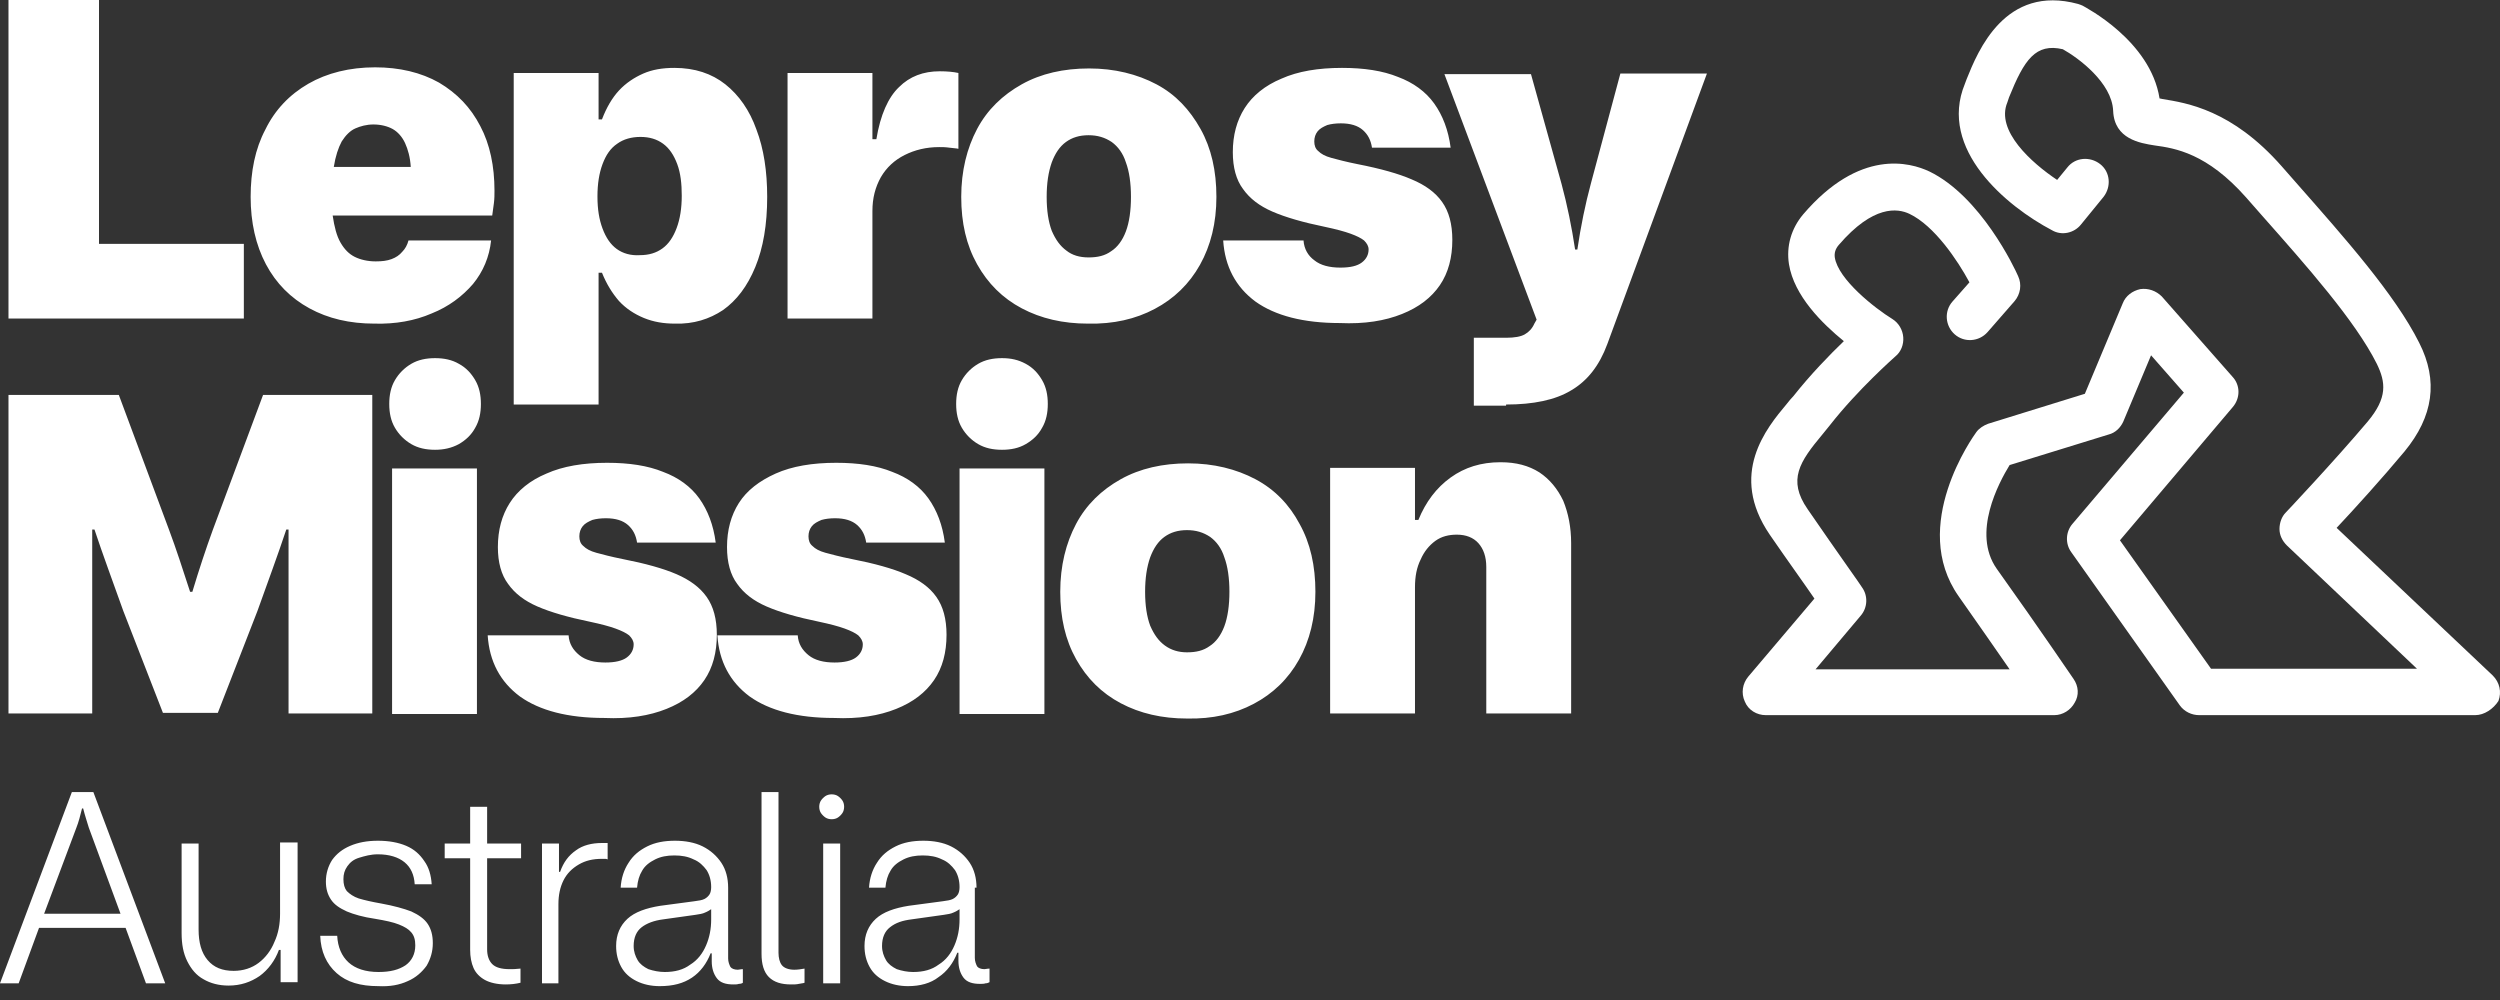<svg width="160" height="64" viewBox="0 0 160 64" fill="none" xmlns="http://www.w3.org/2000/svg">
<rect x="0" y="0" width="160" height="64" fill="#333333" stroke="none"/>
<path d="M158.416 45.769H140.745C140.275 45.769 139.804 45.551 139.514 45.153L132.562 35.34C132.164 34.797 132.2 34.037 132.635 33.53L139.768 25.129L137.668 22.739L135.893 26.976C135.712 27.374 135.386 27.7 134.952 27.809L128.615 29.764C127.927 30.887 126.189 34.109 127.783 36.39C130.679 40.446 132.671 43.415 132.707 43.451C133.033 43.922 133.069 44.501 132.779 44.972C132.526 45.443 132.019 45.769 131.476 45.769H113.009C112.43 45.769 111.887 45.443 111.669 44.9C111.416 44.356 111.525 43.741 111.887 43.306L116.123 38.309C115.508 37.404 114.458 35.956 113.263 34.218C110.619 30.343 113.045 27.41 114.349 25.854C114.494 25.672 114.639 25.491 114.783 25.346C115.87 23.971 117.101 22.703 118.006 21.834C116.63 20.712 114.82 18.938 114.494 16.91C114.313 15.751 114.639 14.629 115.399 13.723C119.02 9.487 122.242 10.392 123.474 10.971C126.769 12.565 128.941 17.163 129.158 17.67C129.412 18.213 129.303 18.829 128.941 19.263L127.203 21.255C126.66 21.87 125.719 21.943 125.103 21.4C124.487 20.857 124.415 19.915 124.958 19.3L126.044 18.069C125.284 16.656 123.799 14.447 122.206 13.687C121.446 13.325 119.889 13.108 117.68 15.679C117.463 15.932 117.39 16.186 117.427 16.475C117.644 17.887 119.998 19.734 121.12 20.422C121.518 20.675 121.772 21.11 121.808 21.581C121.844 22.052 121.663 22.522 121.301 22.812C121.265 22.848 118.911 24.912 117.101 27.229C116.956 27.41 116.811 27.591 116.63 27.809C115.182 29.547 114.385 30.706 115.689 32.588C117.68 35.485 119.165 37.549 119.165 37.585C119.563 38.128 119.527 38.889 119.092 39.396L116.196 42.836H128.615C127.783 41.641 126.66 40.011 125.356 38.165C122.17 33.638 126.298 27.917 126.479 27.664C126.66 27.41 126.95 27.229 127.239 27.121L133.431 25.202L135.857 19.408C136.038 18.938 136.473 18.612 136.98 18.503C137.487 18.43 137.994 18.612 138.356 18.974L142.882 24.115C143.389 24.659 143.389 25.491 142.882 26.071L135.676 34.58L141.506 42.799H154.686L146.358 34.906C146.068 34.616 145.887 34.254 145.887 33.856C145.887 33.457 146.032 33.059 146.285 32.806C146.322 32.769 149.363 29.547 151.536 26.976C152.803 25.455 152.695 24.477 152.115 23.283C150.739 20.531 147.589 16.982 144.801 13.832L143.751 12.637C141.252 9.813 139.225 9.487 137.885 9.306C136.98 9.161 135.314 8.908 135.242 7.097C135.169 5.287 132.997 3.693 132.019 3.15C130.281 2.752 129.557 3.802 128.579 6.228L128.47 6.554C127.71 8.364 130.027 10.428 131.657 11.515L132.309 10.718C132.816 10.066 133.757 9.994 134.409 10.501C135.061 11.008 135.133 11.949 134.626 12.601L133.178 14.375C132.743 14.918 131.947 15.099 131.331 14.737C128.434 13.216 124.017 9.559 125.755 5.359L125.863 5.069C126.588 3.259 128.326 -1.014 132.997 0.253C133.105 0.29 133.214 0.326 133.286 0.362C133.467 0.471 137.631 2.607 138.211 6.3C138.283 6.3 138.356 6.337 138.392 6.337C139.949 6.59 142.846 7.025 146.032 10.646L147.082 11.841C149.979 15.136 153.274 18.829 154.831 21.943C156.062 24.369 155.736 26.65 153.889 28.895C152.441 30.633 150.667 32.588 149.544 33.783L159.538 43.234C159.973 43.668 160.117 44.284 159.9 44.863C159.574 45.37 158.995 45.769 158.416 45.769Z" fill="white"/>
<path d="M96.389 25.89C98.127 25.89 99.539 25.6 100.553 24.984C101.603 24.369 102.363 23.391 102.87 22.015L109.243 4.707H103.703L101.82 11.732C101.458 13.072 101.169 14.484 100.951 15.968H100.807C100.589 14.52 100.3 13.108 99.938 11.768L97.982 4.743H92.442L98.344 20.458L98.199 20.712C98.055 21.038 97.837 21.255 97.584 21.4C97.33 21.544 96.932 21.617 96.389 21.617H94.325V25.962H96.389V25.89ZM89.727 20.096C90.813 19.662 91.609 19.046 92.153 18.25C92.696 17.453 92.949 16.475 92.949 15.353C92.949 14.339 92.732 13.542 92.297 12.927C91.863 12.311 91.211 11.84 90.342 11.478C89.509 11.116 88.35 10.79 86.866 10.501C86.142 10.356 85.599 10.211 85.2 10.102C84.802 9.994 84.549 9.849 84.368 9.668C84.186 9.523 84.114 9.306 84.114 9.052C84.114 8.799 84.186 8.582 84.331 8.401C84.476 8.22 84.693 8.111 84.947 8.002C85.2 7.93 85.49 7.894 85.816 7.894C86.431 7.894 86.902 8.038 87.228 8.328C87.554 8.618 87.735 8.98 87.807 9.451H92.841C92.696 8.328 92.334 7.387 91.79 6.626C91.247 5.866 90.451 5.287 89.473 4.924C88.495 4.526 87.3 4.345 85.888 4.345C84.368 4.345 83.064 4.562 82.014 5.033C80.964 5.468 80.167 6.119 79.66 6.916C79.153 7.713 78.9 8.654 78.9 9.74C78.9 10.718 79.117 11.514 79.552 12.094C79.986 12.71 80.602 13.18 81.434 13.542C82.267 13.904 83.39 14.23 84.802 14.52C85.49 14.665 86.033 14.81 86.431 14.954C86.83 15.099 87.119 15.244 87.3 15.389C87.481 15.57 87.59 15.751 87.59 15.968C87.59 16.294 87.445 16.584 87.156 16.801C86.866 17.018 86.431 17.127 85.78 17.127C85.092 17.127 84.512 16.982 84.114 16.656C83.716 16.367 83.462 15.932 83.426 15.389H78.284C78.393 17.055 79.081 18.358 80.348 19.299C81.616 20.205 83.426 20.675 85.743 20.675C87.337 20.748 88.64 20.531 89.727 20.096ZM68.254 16.041C67.856 15.751 67.566 15.353 67.313 14.773C67.096 14.194 66.987 13.47 66.987 12.601C66.987 11.732 67.096 11.008 67.313 10.392C67.53 9.813 67.82 9.378 68.218 9.089C68.616 8.799 69.087 8.654 69.666 8.654C70.246 8.654 70.717 8.799 71.151 9.089C71.549 9.378 71.875 9.813 72.056 10.392C72.274 10.971 72.382 11.732 72.382 12.601C72.382 13.47 72.274 14.23 72.056 14.81C71.839 15.389 71.513 15.823 71.115 16.077C70.717 16.367 70.246 16.475 69.666 16.475C69.087 16.475 68.616 16.33 68.254 16.041ZM73.903 19.77C75.134 19.119 76.112 18.177 76.8 16.946C77.488 15.715 77.85 14.267 77.85 12.601C77.85 10.935 77.524 9.487 76.836 8.256C76.148 7.025 75.243 6.047 74.012 5.395C72.781 4.743 71.332 4.381 69.703 4.381C68.073 4.381 66.625 4.707 65.394 5.395C64.163 6.083 63.185 7.025 62.533 8.256C61.882 9.487 61.519 10.935 61.519 12.601C61.519 14.267 61.845 15.679 62.533 16.91C63.221 18.141 64.163 19.082 65.394 19.734C66.625 20.386 68.037 20.712 69.63 20.712C71.26 20.748 72.672 20.422 73.903 19.77ZM55.835 20.386V13.506C55.835 12.673 56.016 11.985 56.378 11.334C56.74 10.718 57.247 10.247 57.898 9.921C58.55 9.595 59.274 9.414 60.107 9.414C60.288 9.414 60.506 9.414 60.759 9.451C61.013 9.487 61.194 9.487 61.338 9.523V4.671C61.013 4.599 60.614 4.562 60.144 4.562C59.093 4.562 58.224 4.888 57.536 5.576C56.848 6.228 56.342 7.35 56.088 8.907H55.835V4.671H50.403V20.386H55.835ZM39.468 15.932C39.07 15.642 38.78 15.208 38.563 14.629C38.346 14.049 38.237 13.397 38.237 12.565C38.237 11.768 38.346 11.08 38.563 10.501C38.78 9.921 39.07 9.487 39.504 9.197C39.903 8.907 40.409 8.763 40.989 8.763C41.568 8.763 42.039 8.907 42.437 9.197C42.835 9.487 43.125 9.921 43.342 10.501C43.56 11.08 43.632 11.768 43.632 12.528C43.632 13.325 43.523 14.013 43.306 14.592C43.089 15.172 42.799 15.606 42.401 15.896C42.003 16.186 41.532 16.33 40.953 16.33C40.373 16.367 39.866 16.222 39.468 15.932ZM46.275 19.843C47.144 19.227 47.832 18.322 48.339 17.091C48.846 15.86 49.1 14.375 49.1 12.601C49.1 10.971 48.882 9.523 48.412 8.292C47.977 7.061 47.289 6.083 46.42 5.395C45.551 4.707 44.465 4.345 43.161 4.345C42.401 4.345 41.749 4.454 41.17 4.707C40.59 4.961 40.047 5.323 39.613 5.793C39.178 6.264 38.816 6.88 38.526 7.64H38.309V4.671H32.878V25.89H38.309V17.453H38.526C38.816 18.177 39.178 18.756 39.613 19.263C40.047 19.734 40.59 20.096 41.206 20.35C41.822 20.603 42.473 20.712 43.197 20.712C44.392 20.748 45.406 20.422 46.275 19.843ZM21.363 10.682C21.472 9.994 21.653 9.451 21.87 9.052C22.124 8.654 22.413 8.364 22.739 8.22C23.065 8.075 23.463 7.966 23.898 7.966C24.369 7.966 24.803 8.075 25.129 8.256C25.455 8.437 25.745 8.763 25.926 9.161C26.107 9.559 26.252 10.066 26.288 10.682H21.363ZM27.628 20.06C28.714 19.625 29.583 18.974 30.271 18.177C30.923 17.381 31.321 16.439 31.43 15.389H26.143C26.07 15.679 25.926 15.932 25.745 16.113C25.564 16.33 25.346 16.475 25.057 16.584C24.767 16.692 24.441 16.729 24.043 16.729C23.536 16.729 23.065 16.62 22.703 16.439C22.341 16.258 22.051 15.968 21.798 15.534C21.544 15.099 21.399 14.52 21.291 13.796H31.502C31.538 13.542 31.574 13.289 31.61 12.999C31.647 12.71 31.647 12.456 31.647 12.203C31.647 10.646 31.357 9.233 30.741 8.075C30.126 6.88 29.257 5.975 28.098 5.287C26.939 4.635 25.564 4.309 24.007 4.309C22.377 4.309 20.929 4.671 19.734 5.359C18.539 6.047 17.598 7.025 16.982 8.292C16.33 9.523 16.041 10.971 16.041 12.601C16.041 14.23 16.366 15.679 17.018 16.91C17.67 18.141 18.611 19.082 19.806 19.734C21.001 20.386 22.377 20.712 23.97 20.712C25.31 20.748 26.541 20.531 27.628 20.06ZM15.606 20.386V15.606H6.336V0H0.543V20.386H15.606Z" fill="white"/>
<path d="M90.559 45.66V37.585C90.559 36.897 90.668 36.318 90.921 35.811C91.139 35.304 91.465 34.906 91.863 34.616C92.261 34.326 92.732 34.218 93.239 34.218C93.818 34.218 94.289 34.399 94.615 34.761C94.941 35.123 95.122 35.63 95.122 36.282V45.66H100.553V34.761C100.553 33.747 100.372 32.842 100.046 32.045C99.684 31.285 99.177 30.669 98.525 30.235C97.837 29.8 97.041 29.583 96.027 29.583C94.796 29.583 93.746 29.909 92.841 30.561C91.935 31.212 91.247 32.118 90.776 33.276H90.559V29.945H85.128V45.66H90.559ZM74.555 41.315C74.156 41.025 73.867 40.627 73.613 40.047C73.396 39.468 73.287 38.744 73.287 37.875C73.287 37.006 73.396 36.282 73.613 35.666C73.831 35.087 74.12 34.652 74.519 34.363C74.917 34.073 75.388 33.928 75.967 33.928C76.546 33.928 77.017 34.073 77.451 34.363C77.85 34.652 78.176 35.087 78.357 35.666C78.574 36.245 78.683 37.006 78.683 37.875C78.683 38.744 78.574 39.504 78.357 40.084C78.139 40.663 77.814 41.098 77.415 41.351C77.017 41.641 76.546 41.749 75.967 41.749C75.424 41.749 74.953 41.605 74.555 41.315ZM80.24 45.044C81.471 44.393 82.448 43.451 83.136 42.22C83.824 40.989 84.186 39.541 84.186 37.875C84.186 36.209 83.861 34.761 83.173 33.53C82.521 32.299 81.579 31.321 80.348 30.669C79.117 30.017 77.669 29.655 76.039 29.655C74.41 29.655 72.962 29.981 71.73 30.669C70.499 31.357 69.522 32.299 68.87 33.53C68.218 34.761 67.856 36.209 67.856 37.875C67.856 39.541 68.182 40.953 68.87 42.184C69.558 43.415 70.499 44.356 71.73 45.008C72.962 45.66 74.374 45.986 75.967 45.986C77.596 46.022 79.008 45.696 80.24 45.044ZM66.842 29.981H61.411V45.696H66.842V29.981ZM65.647 28.424C66.082 28.171 66.444 27.845 66.697 27.374C66.951 26.94 67.059 26.433 67.059 25.854C67.059 25.274 66.951 24.767 66.697 24.333C66.444 23.898 66.118 23.536 65.647 23.283C65.177 23.029 64.706 22.921 64.126 22.921C63.547 22.921 63.04 23.029 62.606 23.283C62.171 23.536 61.809 23.898 61.556 24.333C61.302 24.767 61.194 25.274 61.194 25.854C61.194 26.433 61.302 26.94 61.556 27.374C61.809 27.809 62.171 28.171 62.606 28.424C63.04 28.678 63.547 28.786 64.126 28.786C64.706 28.786 65.213 28.678 65.647 28.424ZM57.355 45.37C58.442 44.936 59.238 44.32 59.781 43.524C60.325 42.727 60.578 41.749 60.578 40.627C60.578 39.613 60.361 38.816 59.926 38.201C59.492 37.585 58.84 37.114 57.971 36.752C57.138 36.39 55.979 36.065 54.495 35.775C53.771 35.63 53.227 35.485 52.829 35.377C52.431 35.268 52.177 35.123 51.996 34.942C51.815 34.797 51.743 34.58 51.743 34.326C51.743 34.073 51.815 33.856 51.96 33.675C52.105 33.494 52.322 33.385 52.576 33.276C52.829 33.204 53.119 33.168 53.445 33.168C54.06 33.168 54.531 33.313 54.857 33.602C55.183 33.892 55.364 34.254 55.436 34.725H60.469C60.325 33.602 59.962 32.661 59.419 31.9C58.876 31.14 58.08 30.561 57.102 30.199C56.124 29.8 54.929 29.619 53.517 29.619C51.996 29.619 50.693 29.837 49.643 30.307C48.593 30.778 47.796 31.393 47.289 32.19C46.782 32.987 46.529 33.928 46.529 35.014C46.529 35.992 46.746 36.789 47.181 37.368C47.615 37.984 48.231 38.454 49.063 38.816C49.896 39.178 51.019 39.504 52.431 39.794C53.119 39.939 53.662 40.084 54.06 40.228C54.459 40.373 54.748 40.518 54.929 40.663C55.11 40.844 55.219 41.025 55.219 41.242C55.219 41.568 55.074 41.858 54.785 42.075C54.495 42.292 54.024 42.401 53.408 42.401C52.721 42.401 52.141 42.256 51.743 41.93C51.345 41.605 51.091 41.206 51.055 40.663H45.913C46.022 42.329 46.71 43.632 47.977 44.574C49.245 45.479 51.055 45.95 53.372 45.95C54.965 46.022 56.269 45.805 57.355 45.37ZM42.654 45.37C43.741 44.936 44.537 44.32 45.08 43.524C45.623 42.727 45.877 41.749 45.877 40.627C45.877 39.613 45.66 38.816 45.225 38.201C44.791 37.585 44.139 37.114 43.306 36.752C42.473 36.39 41.315 36.065 39.83 35.775C39.106 35.63 38.563 35.485 38.164 35.377C37.766 35.268 37.513 35.123 37.332 34.942C37.151 34.797 37.078 34.58 37.078 34.326C37.078 34.073 37.151 33.856 37.295 33.675C37.44 33.494 37.657 33.385 37.911 33.276C38.164 33.204 38.454 33.168 38.78 33.168C39.395 33.168 39.866 33.313 40.192 33.602C40.518 33.892 40.699 34.254 40.772 34.725H45.805C45.66 33.602 45.298 32.661 44.755 31.9C44.211 31.14 43.415 30.561 42.437 30.199C41.459 29.8 40.265 29.619 38.852 29.619C37.332 29.619 36.028 29.837 34.978 30.307C33.928 30.742 33.131 31.393 32.624 32.19C32.117 32.987 31.864 33.928 31.864 35.014C31.864 35.992 32.081 36.789 32.516 37.368C32.95 37.984 33.566 38.454 34.399 38.816C35.231 39.178 36.354 39.504 37.766 39.794C38.454 39.939 38.997 40.084 39.395 40.228C39.794 40.373 40.084 40.518 40.265 40.663C40.446 40.844 40.554 41.025 40.554 41.242C40.554 41.568 40.409 41.858 40.12 42.075C39.83 42.292 39.359 42.401 38.744 42.401C38.056 42.401 37.476 42.256 37.078 41.93C36.68 41.605 36.426 41.206 36.39 40.663H31.212C31.321 42.329 32.009 43.632 33.276 44.574C34.544 45.479 36.354 45.95 38.671 45.95C40.265 46.022 41.568 45.805 42.654 45.37ZM30.524 29.981H25.093V45.696H30.524V29.981ZM29.366 28.424C29.8 28.171 30.162 27.845 30.416 27.374C30.669 26.94 30.778 26.433 30.778 25.854C30.778 25.274 30.669 24.767 30.416 24.333C30.162 23.898 29.836 23.536 29.366 23.283C28.931 23.029 28.424 22.921 27.845 22.921C27.265 22.921 26.759 23.029 26.324 23.283C25.89 23.536 25.527 23.898 25.274 24.333C25.02 24.767 24.912 25.274 24.912 25.854C24.912 26.433 25.02 26.94 25.274 27.374C25.527 27.809 25.89 28.171 26.324 28.424C26.759 28.678 27.265 28.786 27.845 28.786C28.388 28.786 28.895 28.678 29.366 28.424ZM5.902 45.66V33.892H6.047C6.3 34.652 6.59 35.485 6.916 36.39C7.242 37.296 7.568 38.201 7.893 39.106L10.428 45.624H13.94L16.475 39.106C16.801 38.201 17.127 37.296 17.453 36.39C17.779 35.485 18.068 34.652 18.322 33.892H18.467V45.66H23.826V25.274H16.837L13.614 33.928C13.18 35.123 12.745 36.427 12.311 37.875H12.166C11.695 36.427 11.261 35.087 10.826 33.928L7.604 25.274H0.543V45.66H5.902Z" fill="white"/>
<path d="M57.392 62.026C57.102 61.882 56.849 61.701 56.704 61.447C56.559 61.194 56.45 60.904 56.45 60.542C56.45 59.999 56.631 59.6 56.957 59.347C57.319 59.057 57.754 58.913 58.333 58.84L60.397 58.55C60.651 58.514 60.868 58.478 61.013 58.406C61.194 58.333 61.302 58.261 61.411 58.188V58.84C61.411 59.456 61.302 59.999 61.085 60.506C60.868 61.013 60.542 61.447 60.071 61.737C59.637 62.063 59.094 62.208 58.442 62.208C58.08 62.208 57.718 62.135 57.392 62.026ZM62.497 56.812C62.497 56.197 62.352 55.654 62.063 55.219C61.773 54.785 61.375 54.423 60.868 54.169C60.361 53.916 59.745 53.807 59.094 53.807C58.406 53.807 57.826 53.916 57.319 54.169C56.812 54.423 56.414 54.748 56.124 55.219C55.835 55.654 55.654 56.197 55.617 56.812H56.667C56.704 56.378 56.812 56.016 56.993 55.726C57.175 55.4 57.464 55.183 57.826 55.002C58.188 54.821 58.587 54.748 59.057 54.748C59.528 54.748 59.926 54.821 60.288 55.002C60.651 55.147 60.904 55.4 61.121 55.69C61.302 55.98 61.411 56.342 61.411 56.776C61.411 56.957 61.375 57.138 61.302 57.247C61.23 57.355 61.121 57.464 60.976 57.536C60.832 57.609 60.614 57.645 60.325 57.681L58.152 57.971C57.247 58.116 56.523 58.369 56.052 58.804C55.581 59.238 55.328 59.818 55.328 60.542C55.328 61.049 55.436 61.483 55.654 61.882C55.871 62.28 56.197 62.57 56.631 62.787C57.066 63.004 57.573 63.113 58.116 63.113C58.876 63.113 59.564 62.932 60.071 62.533C60.614 62.171 61.013 61.628 61.266 60.976H61.483L61.339 60.832V61.483C61.339 61.918 61.447 62.28 61.664 62.57C61.882 62.859 62.244 62.968 62.715 62.968C62.859 62.968 62.968 62.968 63.077 62.932C63.185 62.932 63.258 62.895 63.33 62.859V61.99C63.185 61.99 63.077 62.026 63.004 62.026C62.787 62.026 62.606 61.954 62.533 61.845C62.461 61.701 62.389 61.52 62.389 61.302V56.812H62.497ZM53.771 53.988H52.684V62.932H53.771V53.988ZM53.626 52.322C53.735 52.25 53.843 52.141 53.916 52.033C53.988 51.924 54.024 51.779 54.024 51.634C54.024 51.49 53.988 51.345 53.916 51.236C53.843 51.127 53.735 51.019 53.626 50.947C53.517 50.874 53.373 50.838 53.228 50.838C53.083 50.838 52.938 50.874 52.829 50.947C52.721 51.019 52.612 51.127 52.54 51.236C52.467 51.345 52.431 51.49 52.431 51.634C52.431 51.779 52.467 51.924 52.54 52.033C52.612 52.141 52.721 52.25 52.829 52.322C52.938 52.395 53.083 52.431 53.228 52.431C53.373 52.431 53.517 52.395 53.626 52.322ZM51.127 62.968C51.272 62.932 51.417 62.932 51.49 62.895V61.99C51.272 62.026 51.055 62.063 50.838 62.063C50.476 62.063 50.186 61.954 50.041 61.773C49.896 61.592 49.824 61.302 49.824 60.976V60.94V50.693H48.738V61.049C48.738 61.701 48.883 62.208 49.208 62.533C49.534 62.859 50.005 63.004 50.621 63.004C50.802 63.004 50.983 63.004 51.127 62.968ZM41.496 62.026C41.206 61.882 40.953 61.701 40.808 61.447C40.663 61.194 40.554 60.904 40.554 60.542C40.554 59.999 40.735 59.6 41.061 59.347C41.387 59.093 41.858 58.913 42.437 58.84L44.501 58.55C44.755 58.514 44.972 58.478 45.117 58.406C45.298 58.333 45.406 58.261 45.515 58.188V58.84C45.515 59.456 45.406 59.999 45.189 60.506C44.972 61.013 44.646 61.447 44.175 61.737C43.741 62.063 43.198 62.208 42.546 62.208C42.184 62.208 41.822 62.135 41.496 62.026ZM44.284 62.57C44.827 62.208 45.225 61.664 45.479 61.013H45.696L45.551 60.868V61.52C45.551 61.954 45.66 62.316 45.877 62.606C46.094 62.895 46.456 63.004 46.927 63.004C47.072 63.004 47.181 63.004 47.289 62.968C47.398 62.968 47.507 62.932 47.543 62.895V62.026C47.398 62.026 47.289 62.063 47.217 62.063C47 62.063 46.819 61.99 46.746 61.882C46.674 61.737 46.601 61.556 46.601 61.339V56.812C46.601 56.197 46.456 55.654 46.167 55.219C45.877 54.785 45.479 54.423 44.972 54.169C44.465 53.916 43.849 53.807 43.198 53.807C42.51 53.807 41.93 53.916 41.423 54.169C40.916 54.423 40.518 54.748 40.228 55.219C39.939 55.654 39.758 56.197 39.722 56.812H40.772C40.808 56.378 40.916 56.016 41.097 55.726C41.279 55.4 41.568 55.183 41.93 55.002C42.292 54.821 42.691 54.748 43.161 54.748C43.632 54.748 44.031 54.821 44.393 55.002C44.755 55.147 45.008 55.4 45.225 55.69C45.406 55.98 45.515 56.342 45.515 56.776C45.515 56.957 45.479 57.138 45.406 57.247C45.334 57.355 45.225 57.464 45.081 57.536C44.936 57.609 44.718 57.645 44.429 57.681L42.256 57.971C41.351 58.116 40.627 58.369 40.156 58.804C39.685 59.238 39.432 59.818 39.432 60.542C39.432 61.049 39.541 61.483 39.758 61.882C39.975 62.28 40.301 62.57 40.735 62.787C41.17 63.004 41.677 63.113 42.22 63.113C43.089 63.113 43.741 62.932 44.284 62.57ZM35.739 62.932V57.862C35.739 57.283 35.847 56.776 36.064 56.342C36.282 55.907 36.608 55.581 37.042 55.328C37.477 55.074 37.947 54.966 38.527 54.966C38.599 54.966 38.635 54.966 38.708 54.966C38.78 54.966 38.816 54.966 38.889 55.002V53.952C38.816 53.952 38.708 53.952 38.527 53.952C37.875 53.952 37.296 54.097 36.861 54.422C36.39 54.748 36.064 55.183 35.847 55.798H35.775V53.988H34.688V62.932H35.739ZM33.312 62.895V61.99C33.023 62.026 32.806 62.026 32.625 62.026C32.081 62.026 31.719 61.918 31.502 61.701C31.285 61.483 31.176 61.157 31.176 60.759V54.929H33.349V53.988H31.176V51.634H30.09V53.988H28.46V54.929H30.09V60.795C30.09 61.23 30.162 61.628 30.307 61.954C30.452 62.28 30.706 62.533 31.031 62.715C31.357 62.895 31.828 63.004 32.371 63.004C32.697 63.004 33.023 62.968 33.312 62.895ZM26.107 62.787C26.614 62.57 27.012 62.208 27.302 61.809C27.555 61.375 27.7 60.904 27.7 60.361C27.7 59.854 27.591 59.456 27.374 59.13C27.157 58.804 26.795 58.55 26.324 58.333C25.853 58.152 25.202 57.971 24.405 57.826C23.79 57.718 23.319 57.609 22.957 57.5C22.631 57.392 22.377 57.211 22.196 57.03C22.052 56.849 21.979 56.595 21.979 56.269C21.979 55.943 22.052 55.69 22.233 55.436C22.413 55.183 22.631 55.002 22.993 54.893C23.355 54.785 23.717 54.676 24.188 54.676C24.912 54.676 25.491 54.857 25.89 55.183C26.288 55.509 26.505 55.98 26.541 56.595H27.628C27.591 56.016 27.447 55.509 27.157 55.111C26.867 54.676 26.505 54.35 25.998 54.133C25.491 53.916 24.876 53.807 24.188 53.807C23.5 53.807 22.921 53.916 22.413 54.133C21.907 54.35 21.544 54.64 21.255 55.038C21.001 55.436 20.857 55.907 20.857 56.414C20.857 56.885 20.965 57.247 21.182 57.573C21.4 57.899 21.726 58.116 22.196 58.333C22.631 58.514 23.246 58.695 24.007 58.804C24.659 58.913 25.166 59.021 25.527 59.166C25.89 59.311 26.143 59.456 26.324 59.673C26.505 59.89 26.578 60.144 26.578 60.506C26.578 61.049 26.36 61.483 25.962 61.773C25.527 62.063 24.984 62.208 24.224 62.208C23.391 62.208 22.739 61.99 22.305 61.592C21.87 61.194 21.617 60.614 21.581 59.89H20.494C20.531 60.904 20.893 61.701 21.544 62.28C22.196 62.859 23.065 63.113 24.224 63.113C24.948 63.149 25.564 63.04 26.107 62.787ZM17.924 53.988V58.478C17.924 59.13 17.815 59.745 17.561 60.288C17.344 60.832 16.982 61.302 16.548 61.628C16.113 61.954 15.57 62.135 14.954 62.135C14.23 62.135 13.687 61.918 13.289 61.447C12.89 60.976 12.71 60.325 12.71 59.492V53.988H11.623V59.709C11.623 60.433 11.732 61.013 11.985 61.52C12.239 62.026 12.565 62.425 13.035 62.678C13.47 62.932 14.013 63.077 14.629 63.077C15.389 63.077 16.041 62.859 16.62 62.461C17.163 62.063 17.598 61.483 17.851 60.795H17.96V62.859H19.046V53.916H17.924V53.988ZM4.888 52.974C5.033 52.612 5.142 52.178 5.25 51.743H5.323C5.431 52.178 5.576 52.612 5.685 52.974L7.713 58.478H2.824L4.888 52.974ZM1.195 62.932L2.498 59.383H8.038L9.342 62.932H10.573L5.975 50.693H4.599L0 62.932H1.195Z" fill="white"/>
</svg>
